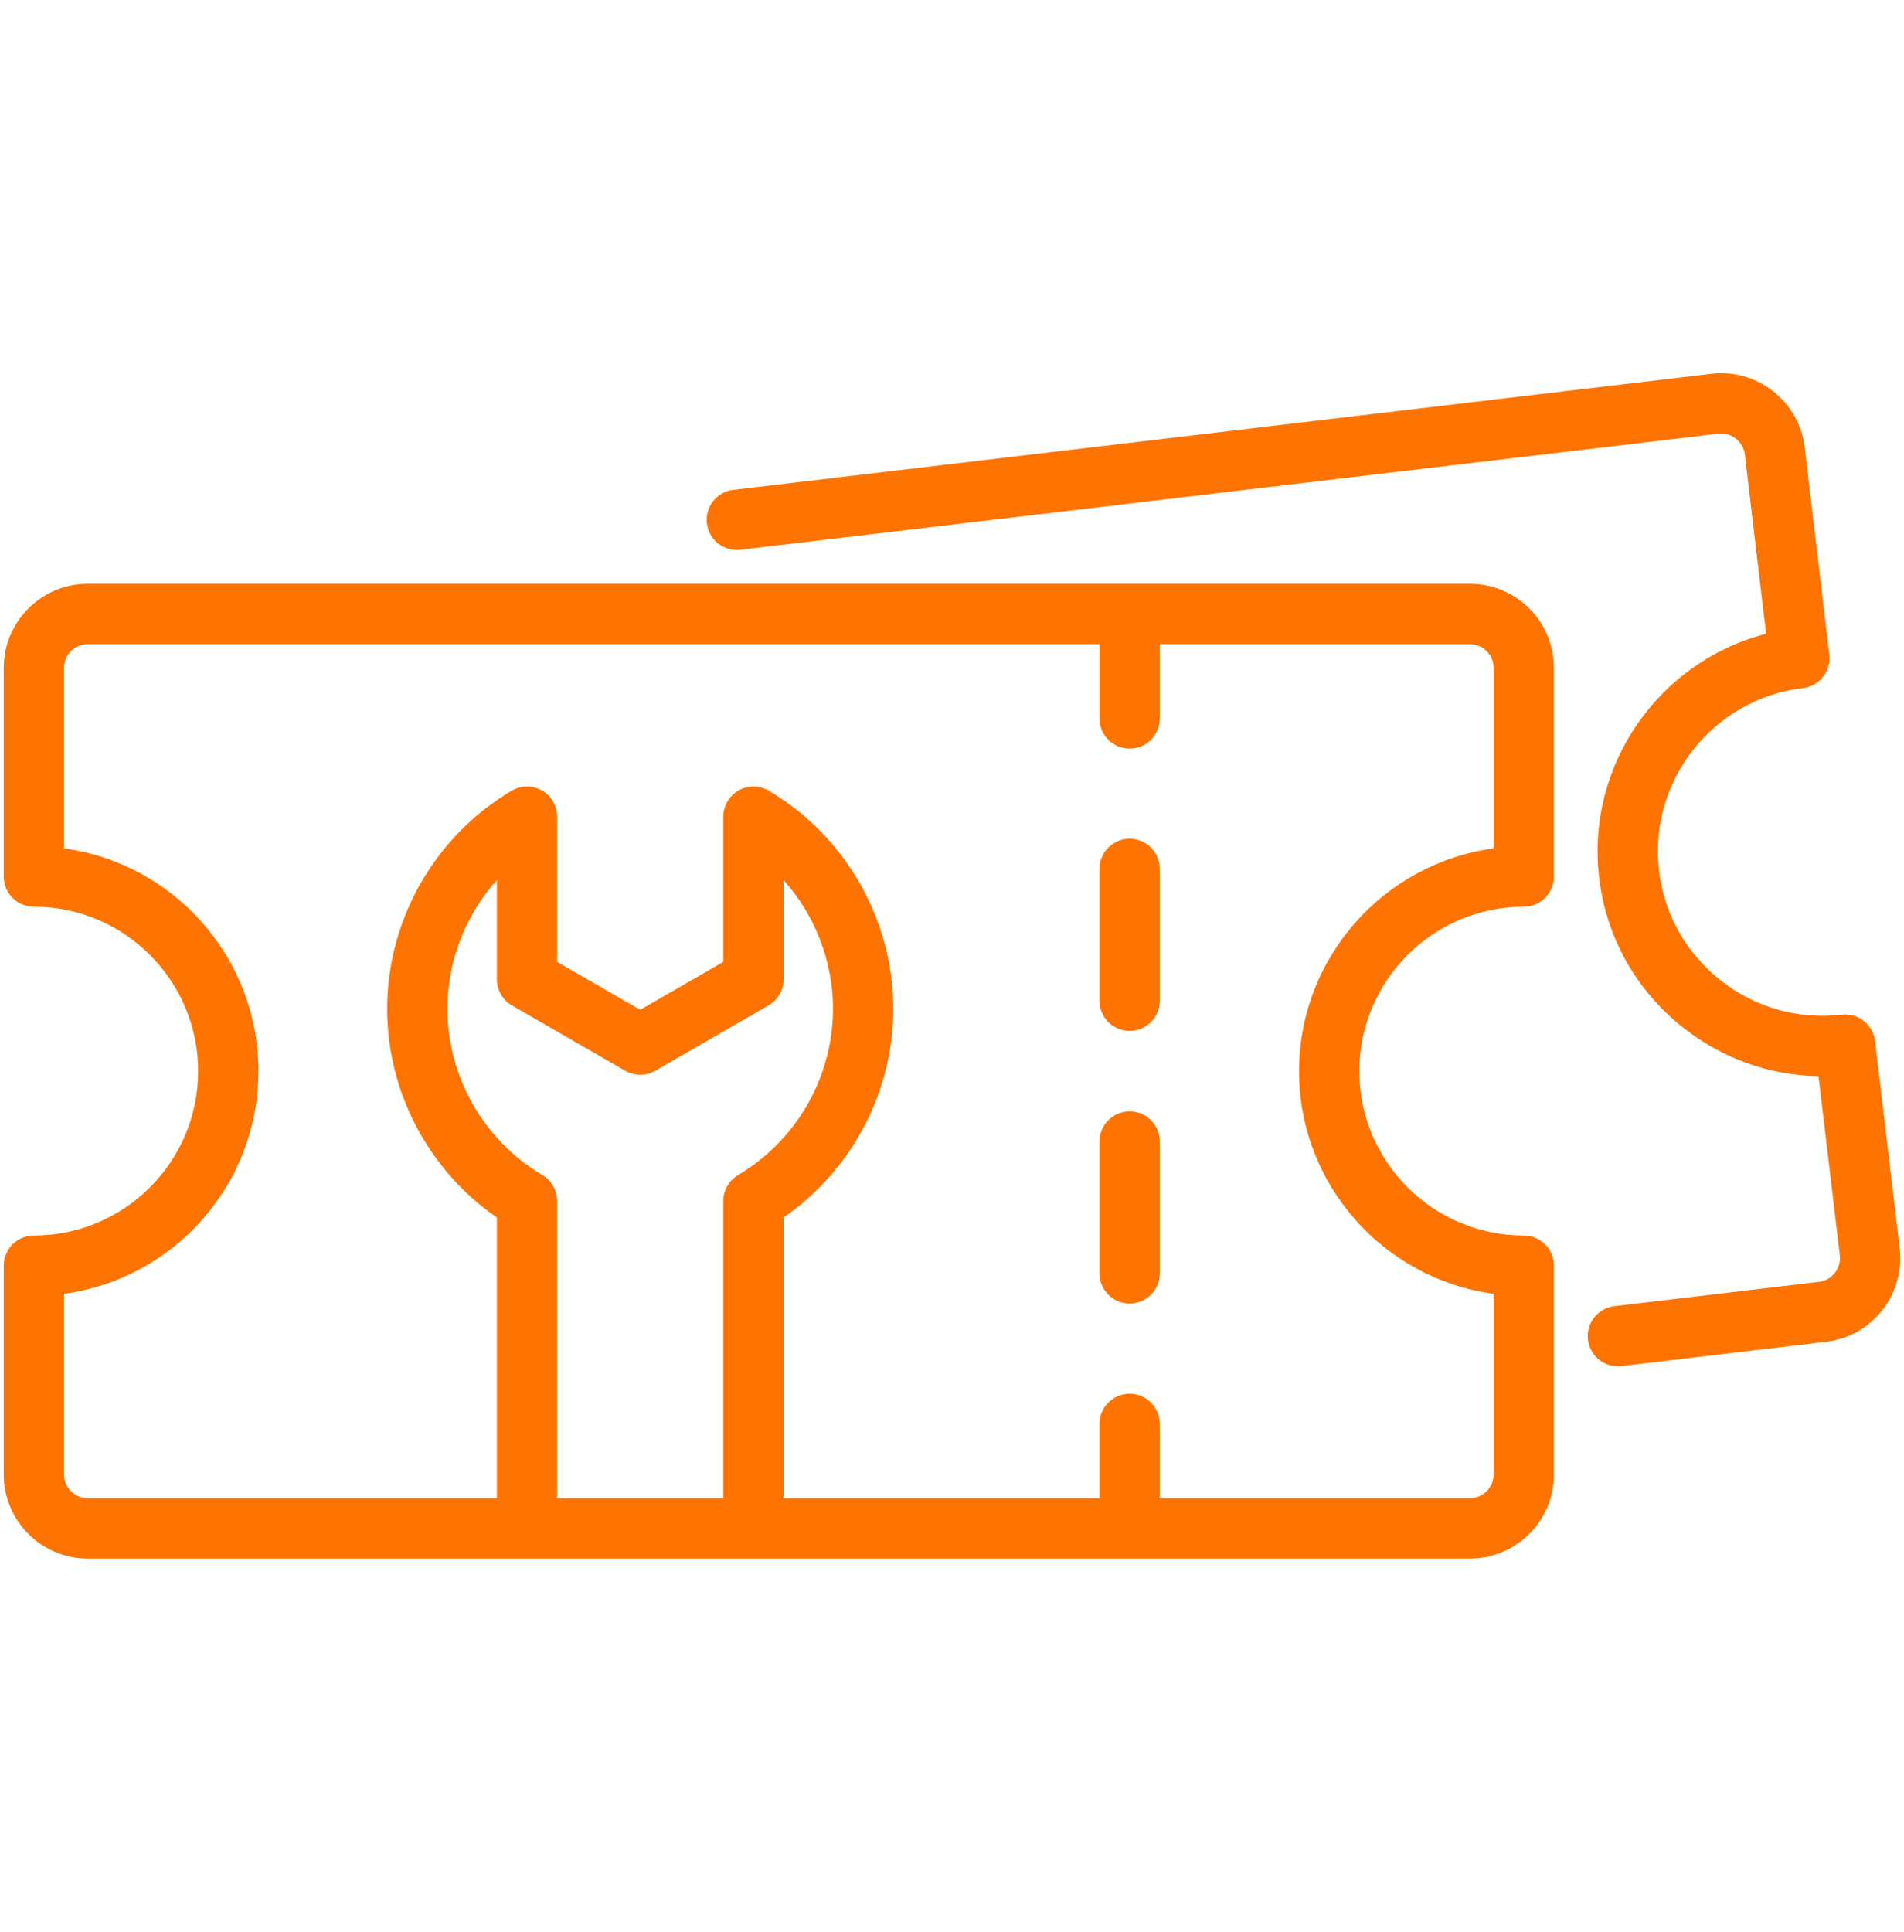 <svg xmlns="http://www.w3.org/2000/svg" width="70" height="71" viewBox="0 0 70 71" fill="none"><path d="M69.199 48.157C68.687 48.809 67.954 49.22 67.135 49.315L59.613 50.209C59.569 50.214 59.524 50.217 59.481 50.217C58.927 50.217 58.449 49.803 58.382 49.239C58.309 48.631 58.743 48.08 59.351 48.007L66.876 47.113C67.107 47.086 67.312 46.971 67.456 46.787C67.602 46.602 67.667 46.372 67.641 46.14L66.857 39.551C65.062 39.523 63.33 38.909 61.889 37.774C60.151 36.405 59.052 34.449 58.793 32.265C58.302 28.118 60.991 24.311 64.93 23.294L64.149 16.704C64.122 16.476 64.005 16.269 63.819 16.123C63.635 15.978 63.409 15.912 63.181 15.94L27.22 20.205C26.611 20.277 26.061 19.843 25.989 19.235C25.917 18.627 26.351 18.076 26.959 18.004L62.918 13.739C63.733 13.641 64.541 13.87 65.191 14.382C65.841 14.894 66.252 15.626 66.35 16.443L67.253 24.059C67.325 24.667 66.891 25.218 66.284 25.29C62.975 25.686 60.602 28.698 60.995 32.004C61.184 33.6 61.988 35.03 63.26 36.032C64.532 37.034 66.11 37.481 67.705 37.292C68.312 37.219 68.864 37.654 68.936 38.262L69.842 45.881C69.937 46.702 69.709 47.509 69.199 48.157ZM57.13 24.547V32.218C57.13 32.83 56.634 33.326 56.022 33.326C52.689 33.326 49.977 36.037 49.977 39.37C49.977 42.701 52.689 45.41 56.022 45.41C56.634 45.41 57.13 45.906 57.13 46.519V54.193C57.13 55.897 55.744 57.283 54.04 57.283H3.226C1.523 57.283 0.137 55.897 0.137 54.193V46.519C0.137 45.906 0.633 45.41 1.245 45.41C4.576 45.41 7.285 42.7 7.285 39.37C7.285 36.037 4.576 33.326 1.245 33.326C0.633 33.326 0.137 32.83 0.137 32.217V24.547C0.137 22.843 1.523 21.457 3.226 21.457H54.04C55.744 21.457 57.13 22.843 57.13 24.547ZM20.484 44.141V55.066H26.593V44.141C26.593 43.749 26.8 43.387 27.137 43.187C29.289 41.913 30.626 39.572 30.626 37.079C30.626 35.317 29.96 33.633 28.81 32.346V35.992C28.81 36.388 28.598 36.754 28.255 36.952L24.093 39.353C23.75 39.551 23.328 39.551 22.985 39.353L18.821 36.952C18.479 36.754 18.267 36.388 18.267 35.992V32.345C17.117 33.631 16.451 35.316 16.451 37.079C16.451 39.575 17.787 41.915 19.939 43.187C20.277 43.386 20.484 43.749 20.484 44.141ZM54.913 24.547C54.913 24.066 54.521 23.674 54.04 23.674H42.64V26.407C42.64 27.019 42.144 27.515 41.532 27.515C40.92 27.515 40.424 27.019 40.424 26.407V23.674H3.226C2.745 23.674 2.353 24.066 2.353 24.547V31.183C6.384 31.727 9.502 35.191 9.502 39.37C9.502 43.547 6.384 47.01 2.353 47.553V54.193C2.353 54.675 2.745 55.066 3.226 55.066H18.267V44.747C15.764 43.021 14.234 40.139 14.234 37.079C14.234 33.803 15.988 30.731 18.812 29.062C19.155 28.86 19.579 28.857 19.925 29.054C20.271 29.251 20.484 29.619 20.484 30.016V35.352L23.538 37.114L26.593 35.352V30.016C26.593 29.618 26.806 29.251 27.152 29.054C27.498 28.856 27.923 28.86 28.266 29.063C31.089 30.733 32.843 33.805 32.843 37.079C32.843 40.137 31.313 43.018 28.81 44.747V55.066H40.423V52.334C40.423 51.721 40.92 51.225 41.532 51.225C42.144 51.225 42.64 51.721 42.64 52.334V55.066H54.04C54.521 55.066 54.913 54.675 54.913 54.193V47.553C50.88 47.01 47.76 43.547 47.76 39.37C47.76 35.191 50.88 31.727 54.913 31.183V24.547H54.913ZM41.532 30.826C40.92 30.826 40.423 31.323 40.423 31.935V36.781C40.423 37.393 40.92 37.889 41.532 37.889C42.144 37.889 42.64 37.393 42.64 36.781V31.935C42.64 31.323 42.144 30.826 41.532 30.826ZM41.532 40.847C40.92 40.847 40.423 41.343 40.423 41.956V46.801C40.423 47.413 40.92 47.91 41.532 47.91C42.144 47.91 42.64 47.413 42.64 46.801V41.956C42.64 41.343 42.144 40.847 41.532 40.847Z" fill="#FF7300"></path></svg>